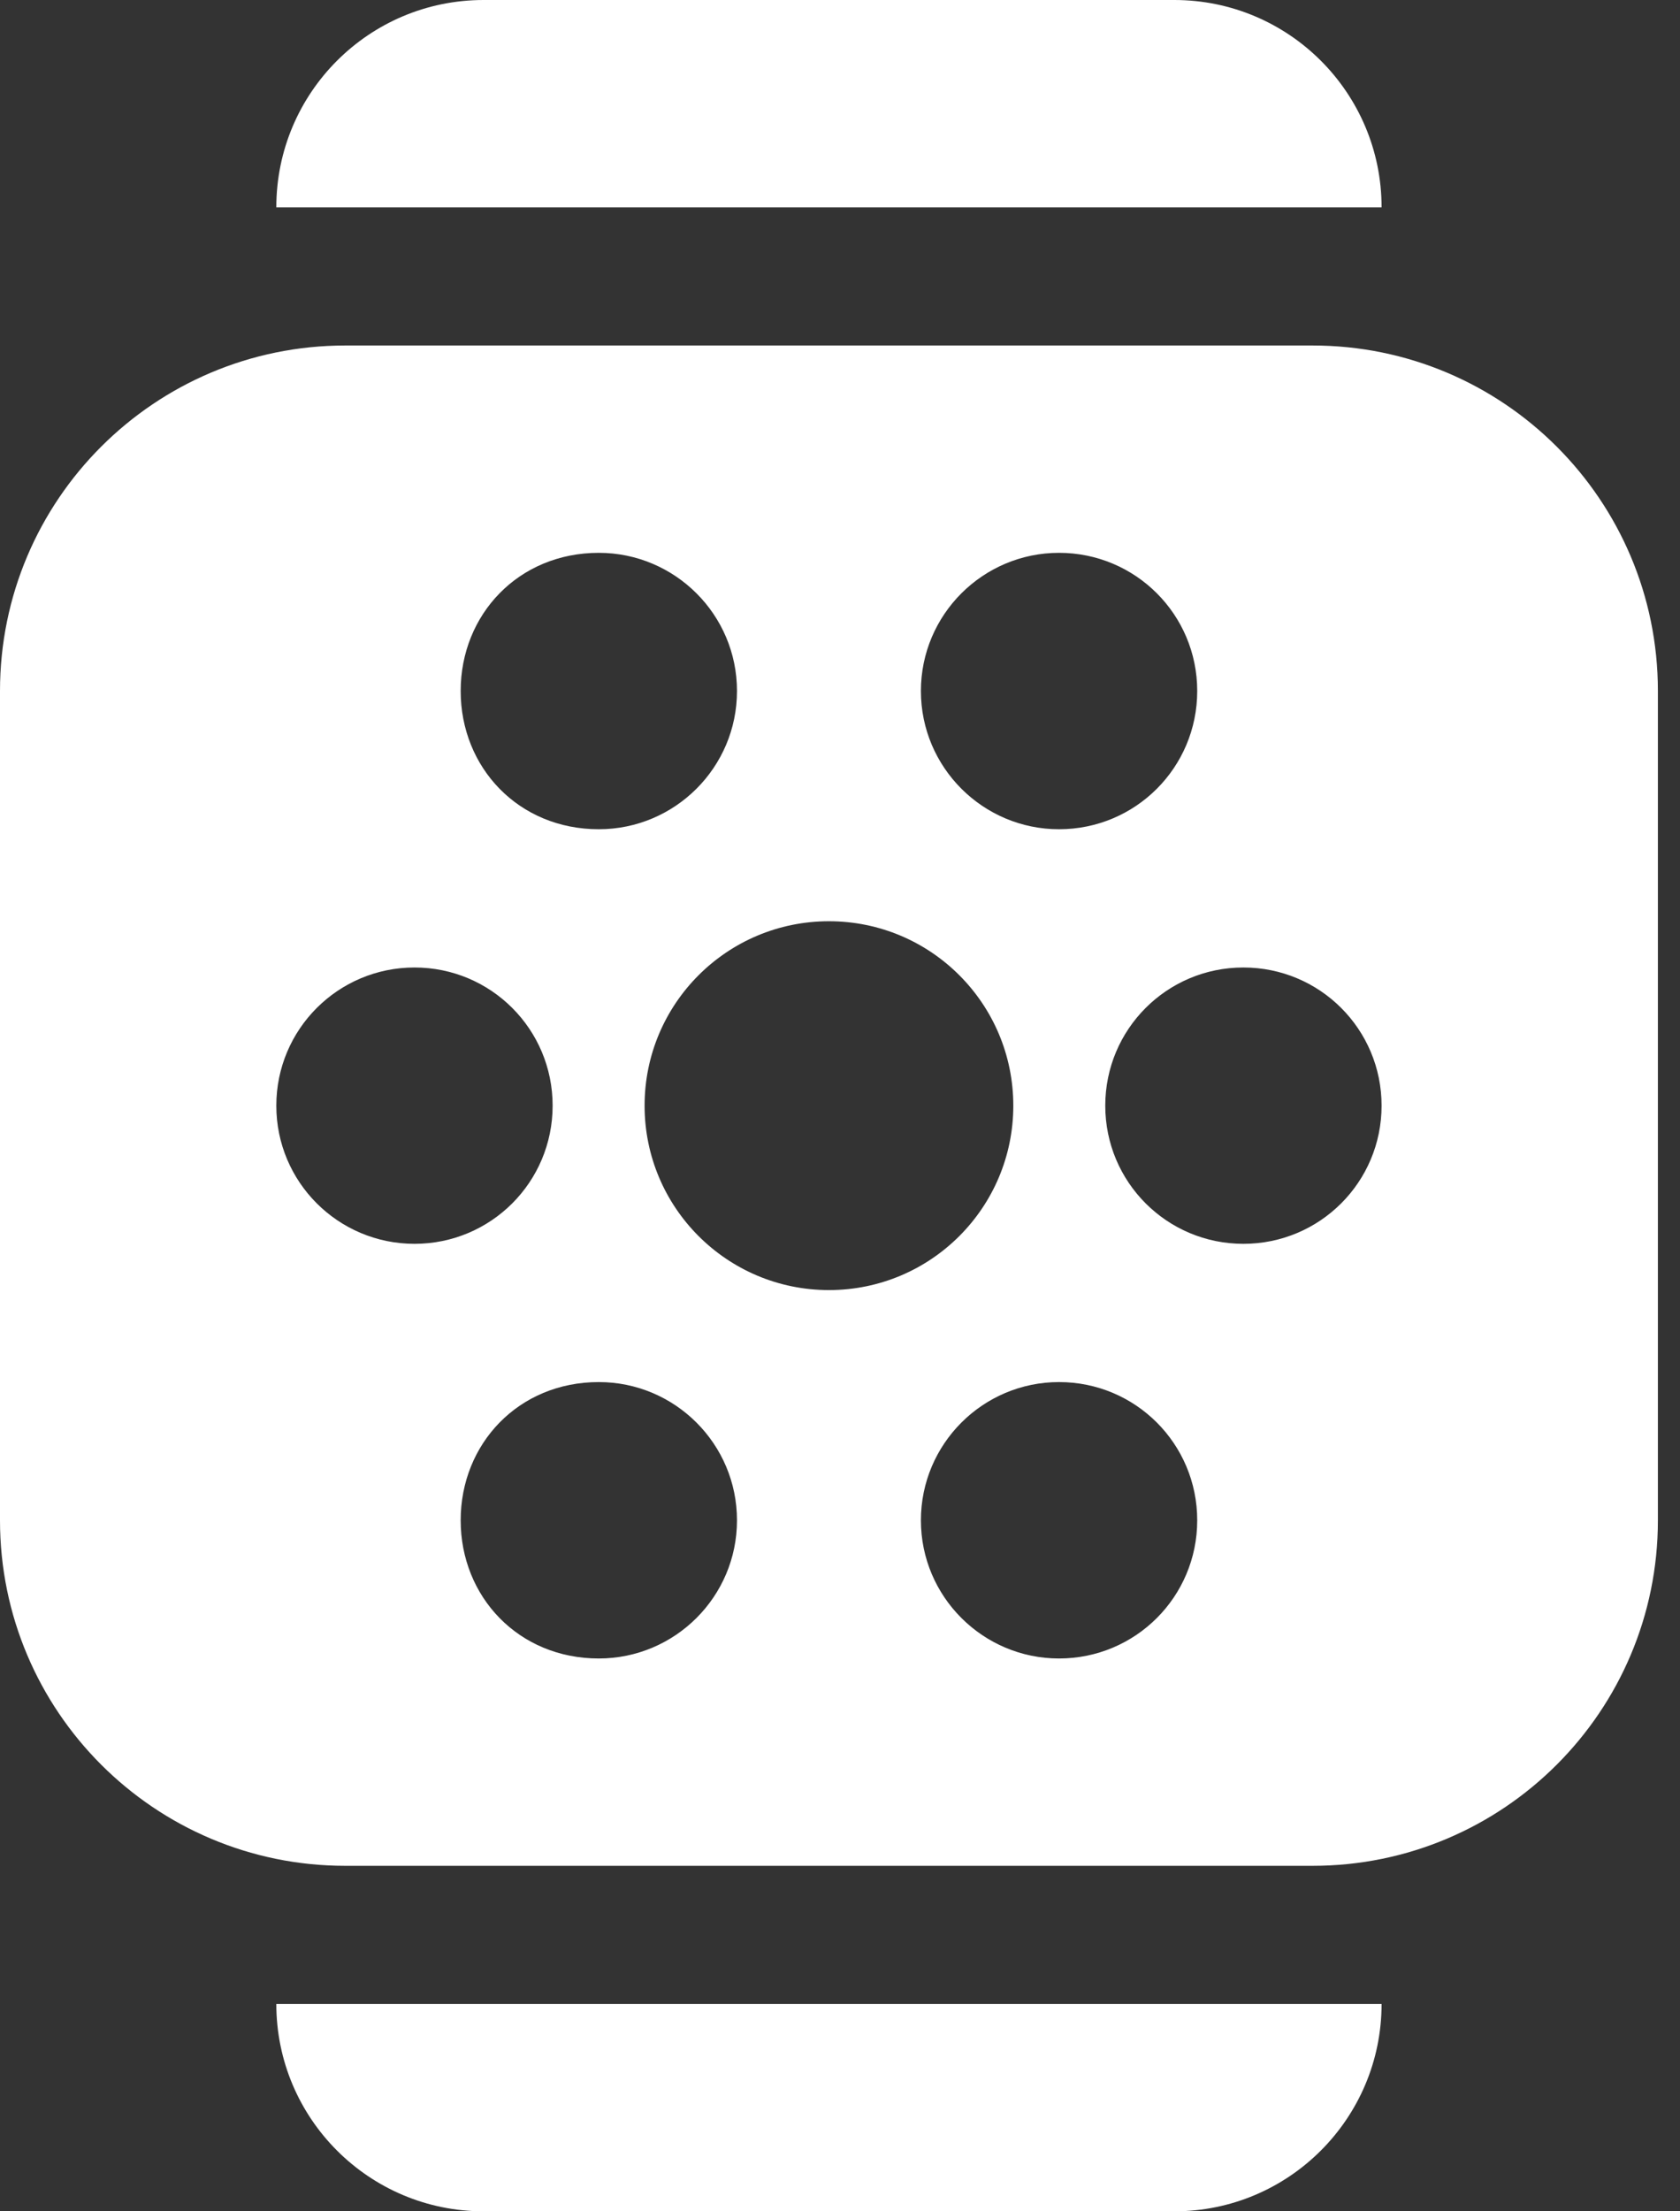 <svg width="19" height="25" viewBox="0 0 19 25" fill="none" xmlns="http://www.w3.org/2000/svg">
<rect x="0" y="0" width="19" height="25" fill="#333333" stroke="none"/>
<g clip-path="url(#clip0_96_10554)">
<path d="M3.125 2.344C3.125 1.049 4.174 0 5.469 0H13.281C14.575 0 15.625 1.049 15.625 2.344H3.125ZM14.844 3.906C17.002 3.906 18.75 5.654 18.75 7.812V17.188C18.75 19.346 17.002 21.094 14.844 21.094H3.906C1.749 21.094 0 19.346 0 17.188V7.812C0 5.654 1.749 3.906 3.906 3.906H14.844ZM9.375 14.585C10.527 14.585 11.46 13.652 11.46 12.5C11.46 11.348 10.527 10.415 9.375 10.415C8.223 10.415 7.29 11.348 7.29 12.5C7.29 13.652 8.223 14.585 9.375 14.585ZM11.977 15.625C11.118 15.625 10.415 16.323 10.415 17.188C10.415 18.052 11.118 18.75 11.977 18.75C12.842 18.75 13.54 18.052 13.54 17.188C13.54 16.323 12.842 15.625 11.977 15.625ZM6.772 18.75C7.632 18.75 8.335 18.052 8.335 17.188C8.335 16.323 7.632 15.625 6.772 15.625C5.864 15.625 5.21 16.323 5.21 17.188C5.21 18.052 5.864 18.75 6.772 18.75ZM11.977 6.25C11.118 6.25 10.415 6.948 10.415 7.812C10.415 8.677 11.118 9.375 11.977 9.375C12.842 9.375 13.54 8.677 13.54 7.812C13.54 6.948 12.842 6.25 11.977 6.25ZM6.772 9.375C7.632 9.375 8.335 8.677 8.335 7.812C8.335 6.948 7.632 6.25 6.772 6.25C5.864 6.25 5.21 6.948 5.21 7.812C5.21 8.677 5.864 9.375 6.772 9.375ZM4.688 10.938C3.825 10.938 3.125 11.636 3.125 12.5C3.125 13.364 3.825 14.062 4.688 14.062C5.552 14.062 6.25 13.364 6.25 12.5C6.25 11.636 5.552 10.938 4.688 10.938ZM14.062 14.062C14.927 14.062 15.625 13.364 15.625 12.5C15.625 11.636 14.927 10.938 14.062 10.938C13.198 10.938 12.5 11.636 12.5 12.5C12.5 13.364 13.198 14.062 14.062 14.062ZM5.469 25C4.174 25 3.125 23.95 3.125 22.656H15.625C15.625 23.95 14.575 25 13.281 25H5.469Z" fill="white"/>
</g>
<defs>
<clipPath id="clip0_96_10554">
<rect width="18.75" height="25" fill="white"/>
</clipPath>
</defs>
</svg>
